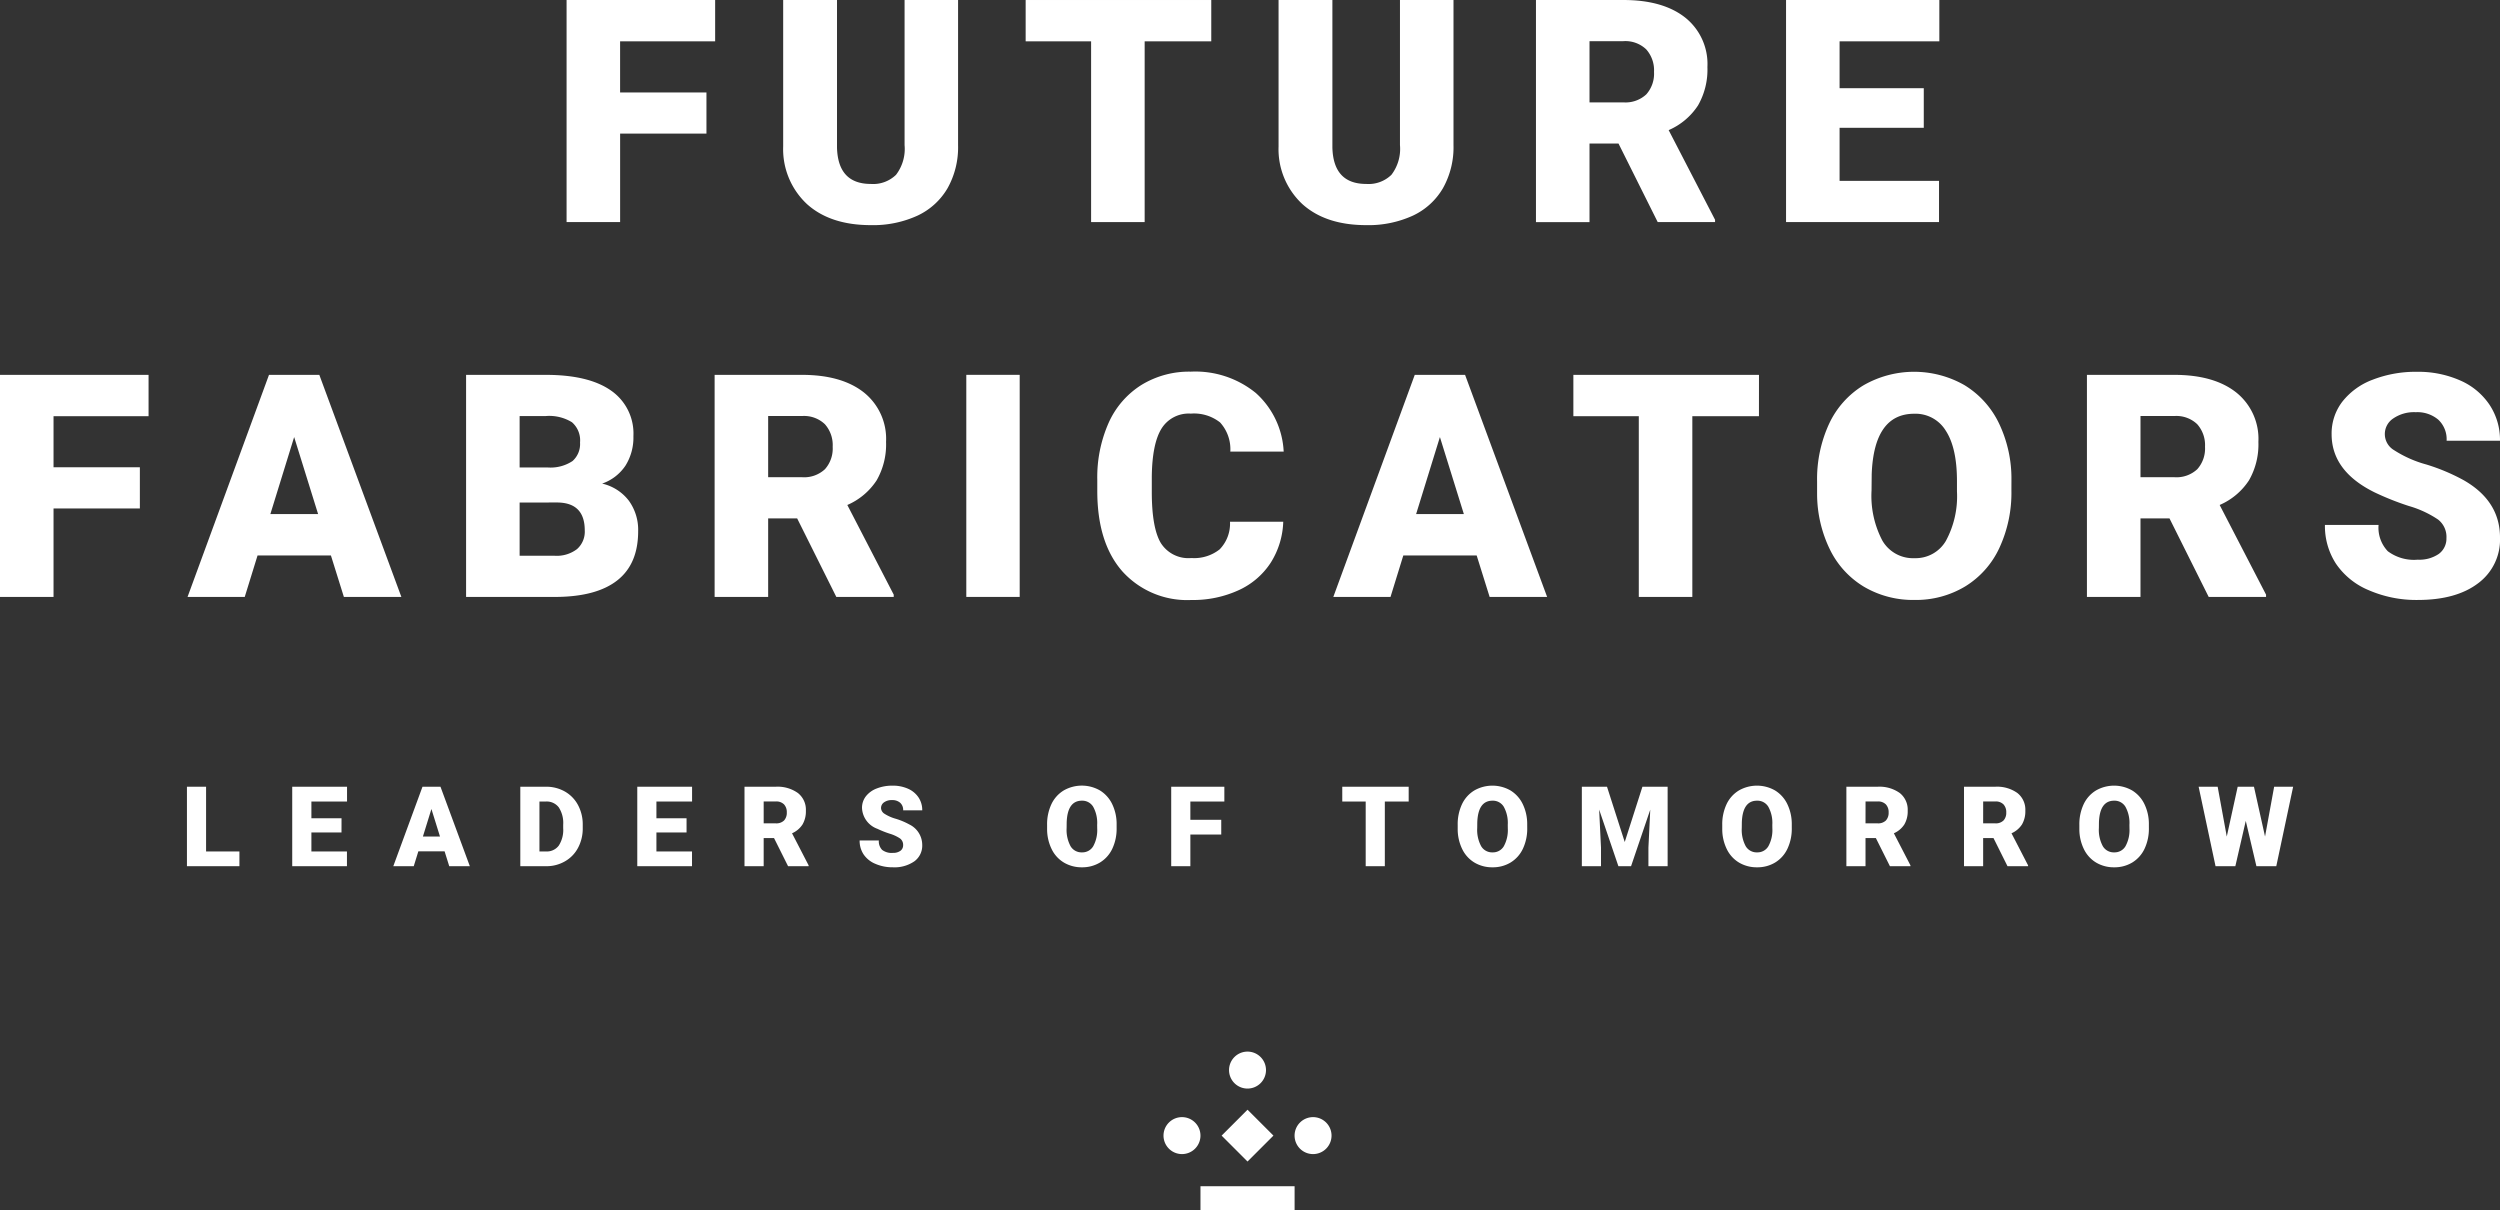 <svg xmlns="http://www.w3.org/2000/svg" xmlns:xlink="http://www.w3.org/1999/xlink" width="334.024" height="161.728" viewBox="0 0 334.024 161.728">
  <rect x="0" y="0" width="334.024" height="161.728" fill="#333333" stroke="none"/>
  <defs>
    <clipPath id="clip-path">
      <rect id="Rectangle_2553" data-name="Rectangle 2553" width="334.024" height="161.728" fill="#fff"/>
    </clipPath>
  </defs>
  <g id="Group_4255" data-name="Group 4255" transform="translate(-275.185 -381.987)">
    <path id="Path_86841" data-name="Path 86841" d="M16.719,68.25h4.455v1.968H14.162V59.6h2.557Z" transform="translate(286 427.501)" fill="#fff"/>
    <path id="Path_86842" data-name="Path 86842" d="M28.722,65.712H24.7V68.25H29.45v1.968H22.138V59.6h7.324v1.977H24.7v2.238h4.026Z" transform="translate(292.091 427.501)" fill="#fff"/>
    <path id="Path_86843" data-name="Path 86843" d="M36.65,68.236H33.142l-.614,1.982H29.795l3.9-10.617H36.1l3.921,10.617H37.269Zm-2.9-1.977h2.284l-1.145-3.682Z" transform="translate(297.938 427.501)" fill="#fff"/>
    <g id="Group_4253" data-name="Group 4253" transform="translate(275.185 381.987)">
      <g id="Group_4252" data-name="Group 4252" clip-path="url(#clip-path)">
        <path id="Path_86844" data-name="Path 86844" d="M39.417,70.218V59.6h3.42a5.037,5.037,0,0,1,2.529.638,4.508,4.508,0,0,1,1.755,1.8,5.467,5.467,0,0,1,.638,2.607v.487a5.471,5.471,0,0,1-.619,2.615A4.484,4.484,0,0,1,45.4,69.559a4.911,4.911,0,0,1-2.5.66Zm2.557-8.64V68.25h.891a1.99,1.99,0,0,0,1.691-.785,3.841,3.841,0,0,0,.591-2.33v-.459a3.817,3.817,0,0,0-.591-2.319,2.027,2.027,0,0,0-1.72-.78Z" transform="translate(30.101 45.514)" fill="#fff"/>
        <path id="Path_86845" data-name="Path 86845" d="M54.862,65.712H50.836V68.25h4.755v1.968H48.279V59.6H55.6v1.977H50.836v2.238h4.026Z" transform="translate(36.868 45.514)" fill="#fff"/>
        <path id="Path_86846" data-name="Path 86846" d="M60.346,66.462H58.961v3.757H56.4V59.6h4.178a4.659,4.659,0,0,1,2.952.838A2.833,2.833,0,0,1,64.6,62.806a3.457,3.457,0,0,1-.448,1.836,3.2,3.2,0,0,1-1.4,1.18l2.215,4.286v.111H62.22Zm-1.384-1.968h1.621a1.466,1.466,0,0,0,1.1-.383,1.49,1.49,0,0,0,.367-1.072,1.506,1.506,0,0,0-.37-1.078,1.439,1.439,0,0,0-1.093-.392H58.961Z" transform="translate(43.073 45.514)" fill="#fff"/>
        <path id="Path_86847" data-name="Path 86847" d="M70.936,67.459a1.056,1.056,0,0,0-.4-.875,5.041,5.041,0,0,0-1.4-.649,13.335,13.335,0,0,1-1.635-.649A3.1,3.1,0,0,1,65.442,62.5a2.513,2.513,0,0,1,.515-1.557,3.338,3.338,0,0,1,1.455-1.049,5.67,5.67,0,0,1,2.116-.376,4.964,4.964,0,0,1,2.051.407,3.273,3.273,0,0,1,1.411,1.164,3.038,3.038,0,0,1,.5,1.725H70.941a1.278,1.278,0,0,0-.4-1.007,1.552,1.552,0,0,0-1.074-.358,1.741,1.741,0,0,0-1.083.3.925.925,0,0,0-.4.769.94.94,0,0,0,.437.741,5.567,5.567,0,0,0,1.538.686,9.333,9.333,0,0,1,1.808.76,3.039,3.039,0,0,1,1.721,2.735,2.59,2.59,0,0,1-1.049,2.187,4.658,4.658,0,0,1-2.878.8,5.7,5.7,0,0,1-2.337-.464A3.51,3.51,0,0,1,65.652,68.7a3.3,3.3,0,0,1-.529-1.855h2.566a1.634,1.634,0,0,0,.443,1.257,2.082,2.082,0,0,0,1.434.4,1.643,1.643,0,0,0,1-.273.9.9,0,0,0,.369-.769" transform="translate(49.731 45.452)" fill="#fff"/>
        <path id="Path_86848" data-name="Path 86848" d="M88.615,65.191a6.257,6.257,0,0,1-.575,2.75A4.283,4.283,0,0,1,86.4,69.782a4.558,4.558,0,0,1-2.418.646A4.614,4.614,0,0,1,81.58,69.8a4.246,4.246,0,0,1-1.637-1.783,6.074,6.074,0,0,1-.617-2.661v-.6a6.3,6.3,0,0,1,.571-2.753,4.272,4.272,0,0,1,1.644-1.841,4.866,4.866,0,0,1,4.838-.007,4.344,4.344,0,0,1,1.642,1.827,6.086,6.086,0,0,1,.594,2.716Zm-2.6-.444a4.46,4.46,0,0,0-.529-2.4,1.694,1.694,0,0,0-1.511-.82q-1.926,0-2.033,2.887l-.009.78a4.579,4.579,0,0,0,.519,2.4,1.693,1.693,0,0,0,1.538.839,1.676,1.676,0,0,0,1.5-.824,4.48,4.48,0,0,0,.531-2.37Z" transform="translate(60.577 45.452)" fill="#fff"/>
        <path id="Path_86849" data-name="Path 86849" d="M95.414,65.989H91.287v4.229H88.728V59.6h7.1v1.977H91.287v2.443h4.127Z" transform="translate(67.757 45.514)" fill="#fff"/>
        <path id="Path_86850" data-name="Path 86850" d="M110.56,61.578h-3.187v8.64h-2.557v-8.64h-3.129V59.6h8.873Z" transform="translate(77.653 45.514)" fill="#fff"/>
        <path id="Path_86851" data-name="Path 86851" d="M119.721,65.191a6.257,6.257,0,0,1-.575,2.75,4.283,4.283,0,0,1-1.637,1.841,4.558,4.558,0,0,1-2.418.646,4.614,4.614,0,0,1-2.406-.624,4.246,4.246,0,0,1-1.637-1.783,6.074,6.074,0,0,1-.617-2.661v-.6A6.3,6.3,0,0,1,111,62.007a4.272,4.272,0,0,1,1.644-1.841,4.866,4.866,0,0,1,4.838-.007,4.344,4.344,0,0,1,1.642,1.827,6.086,6.086,0,0,1,.594,2.716Zm-2.6-.444a4.459,4.459,0,0,0-.529-2.4,1.694,1.694,0,0,0-1.511-.82q-1.926,0-2.033,2.887l-.009.78a4.579,4.579,0,0,0,.519,2.4,1.693,1.693,0,0,0,1.538.839,1.676,1.676,0,0,0,1.5-.824,4.48,4.48,0,0,0,.531-2.37Z" transform="translate(84.331 45.452)" fill="#fff"/>
        <path id="Path_86852" data-name="Path 86852" d="M123.2,59.6l2.37,7.386,2.362-7.386H131.3V70.218h-2.566v-2.48l.247-5.074-2.566,7.554h-1.693l-2.571-7.563.247,5.083v2.48h-2.559V59.6Z" transform="translate(91.511 45.514)" fill="#fff"/>
        <path id="Path_86853" data-name="Path 86853" d="M139.763,65.191a6.257,6.257,0,0,1-.575,2.75,4.283,4.283,0,0,1-1.637,1.841,4.558,4.558,0,0,1-2.418.646,4.614,4.614,0,0,1-2.406-.624,4.246,4.246,0,0,1-1.637-1.783,6.073,6.073,0,0,1-.617-2.661v-.6a6.3,6.3,0,0,1,.571-2.753,4.272,4.272,0,0,1,1.644-1.841,4.866,4.866,0,0,1,4.838-.007,4.344,4.344,0,0,1,1.642,1.827,6.086,6.086,0,0,1,.594,2.716Zm-2.6-.444a4.46,4.46,0,0,0-.529-2.4,1.694,1.694,0,0,0-1.511-.82q-1.926,0-2.033,2.887l-.009.78a4.579,4.579,0,0,0,.519,2.4,1.693,1.693,0,0,0,1.538.839,1.676,1.676,0,0,0,1.5-.824,4.481,4.481,0,0,0,.531-2.37Z" transform="translate(99.636 45.452)" fill="#fff"/>
        <path id="Path_86854" data-name="Path 86854" d="M143.819,66.462h-1.384v3.757h-2.557V59.6h4.178a4.659,4.659,0,0,1,2.952.838,2.833,2.833,0,0,1,1.063,2.367,3.457,3.457,0,0,1-.448,1.836,3.2,3.2,0,0,1-1.4,1.18l2.215,4.286v.111h-2.742Zm-1.384-1.968h1.621a1.466,1.466,0,0,0,1.1-.383,1.49,1.49,0,0,0,.367-1.072,1.506,1.506,0,0,0-.37-1.078,1.439,1.439,0,0,0-1.093-.392h-1.621Z" transform="translate(106.816 45.514)" fill="#fff"/>
        <path id="Path_86855" data-name="Path 86855" d="M152.73,66.462h-1.384v3.757h-2.557V59.6h4.178a4.658,4.658,0,0,1,2.952.838,2.833,2.833,0,0,1,1.064,2.367,3.458,3.458,0,0,1-.448,1.836,3.2,3.2,0,0,1-1.4,1.18l2.215,4.286v.111H154.6Zm-1.384-1.968h1.621a1.466,1.466,0,0,0,1.1-.383,1.49,1.49,0,0,0,.367-1.072,1.506,1.506,0,0,0-.37-1.078,1.438,1.438,0,0,0-1.093-.392h-1.621Z" transform="translate(113.621 45.514)" fill="#fff"/>
        <path id="Path_86856" data-name="Path 86856" d="M166.817,65.191a6.257,6.257,0,0,1-.575,2.75,4.283,4.283,0,0,1-1.637,1.841,4.558,4.558,0,0,1-2.418.646,4.614,4.614,0,0,1-2.406-.624,4.246,4.246,0,0,1-1.637-1.783,6.074,6.074,0,0,1-.617-2.661v-.6a6.3,6.3,0,0,1,.571-2.753,4.272,4.272,0,0,1,1.644-1.841,4.866,4.866,0,0,1,4.838-.007,4.344,4.344,0,0,1,1.642,1.827,6.086,6.086,0,0,1,.594,2.716Zm-2.6-.444a4.459,4.459,0,0,0-.529-2.4,1.694,1.694,0,0,0-1.511-.82q-1.926,0-2.033,2.887l-.009.78a4.58,4.58,0,0,0,.519,2.4,1.693,1.693,0,0,0,1.538.839,1.676,1.676,0,0,0,1.5-.824,4.481,4.481,0,0,0,.531-2.37Z" transform="translate(120.295 45.452)" fill="#fff"/>
        <path id="Path_86857" data-name="Path 86857" d="M175.436,66.258l1.217-6.658h2.538l-2.252,10.617h-2.656l-1.421-6.051-1.393,6.051h-2.647L166.563,59.6h2.543l1.217,6.658,1.459-6.658h2.175Z" transform="translate(127.195 45.514)" fill="#fff"/>
        <rect id="Rectangle_2550" data-name="Rectangle 2550" width="4.896" height="4.894" transform="translate(163.22 151.73) rotate(-45)" fill="#fff"/>
        <rect id="Rectangle_2551" data-name="Rectangle 2551" width="12.575" height="3.236" transform="translate(160.395 158.492)" fill="#fff"/>
        <path id="Path_86858" data-name="Path 86858" d="M102.445,87.1a2.469,2.469,0,1,1-2.469-2.469,2.47,2.47,0,0,1,2.469,2.469" transform="translate(75.461 64.628)" fill="#fff"/>
        <path id="Path_86859" data-name="Path 86859" d="M92.516,87.1a2.469,2.469,0,1,1-2.469-2.469A2.47,2.47,0,0,1,92.516,87.1" transform="translate(67.878 64.628)" fill="#fff"/>
        <path id="Path_86860" data-name="Path 86860" d="M97.48,82.136a2.469,2.469,0,1,1-2.469-2.469,2.47,2.47,0,0,1,2.469,2.469" transform="translate(71.669 60.838)" fill="#fff"/>
        <path id="Path_86861" data-name="Path 86861" d="M61.611,17.852H50.076v11.82H42.923V0h19.85V5.522h-12.7v6.827H61.611Z" transform="translate(32.778 0.001)" fill="#fff"/>
        <path id="Path_86862" data-name="Path 86862" d="M82.7,0V19.421A11.17,11.17,0,0,1,81.3,25.137a9.115,9.115,0,0,1-4.035,3.679,14.234,14.234,0,0,1-6.215,1.263q-5.423,0-8.54-2.813a10.029,10.029,0,0,1-3.178-7.7V0h7.192V19.707q.124,4.87,4.526,4.869a4.378,4.378,0,0,0,3.361-1.222,5.708,5.708,0,0,0,1.141-3.973V0Z" transform="translate(45.308 0.001)" fill="#fff"/>
        <path id="Path_86863" data-name="Path 86863" d="M102.5,5.522H93.6v24.15H86.445V5.522H77.7V0h24.8Z" transform="translate(59.337 0.001)" fill="#fff"/>
        <path id="Path_86864" data-name="Path 86864" d="M120.235,0V19.421a11.17,11.17,0,0,1-1.406,5.716,9.115,9.115,0,0,1-4.035,3.679,14.234,14.234,0,0,1-6.215,1.263q-5.423,0-8.54-2.813a10.029,10.029,0,0,1-3.178-7.7V0h7.192V19.707q.124,4.87,4.526,4.869a4.378,4.378,0,0,0,3.362-1.222,5.708,5.708,0,0,0,1.141-3.973V0Z" transform="translate(73.967 0.001)" fill="#fff"/>
        <path id="Path_86865" data-name="Path 86865" d="M127.389,19.176h-3.873v10.5h-7.155V0h11.677q5.283,0,8.254,2.34a7.931,7.931,0,0,1,2.977,6.615,9.612,9.612,0,0,1-1.256,5.13,8.871,8.871,0,0,1-3.922,3.3l6.2,11.98v.307h-7.663Zm-3.873-5.5h4.522a4.062,4.062,0,0,0,3.067-1.072,4.148,4.148,0,0,0,1.03-2.993,4.2,4.2,0,0,0-1.041-3.014A4.017,4.017,0,0,0,128.038,5.5h-4.522Z" transform="translate(88.858 0.001)" fill="#fff"/>
        <path id="Path_86866" data-name="Path 86866" d="M153.709,17.077H142.46v7.092h13.286v5.5H135.307V0h20.481V5.522H142.46v6.257h11.249Z" transform="translate(103.326 0.001)" fill="#fff"/>
        <path id="Path_86867" data-name="Path 86867" d="M18.687,46.249H7.153v11.82H0V28.4H19.85v5.522H7.153v6.827H18.687Z" transform="translate(0 21.686)" fill="#fff"/>
        <path id="Path_86868" data-name="Path 86868" d="M33.363,52.527h-9.8L21.85,58.069H14.208L25.09,28.4h6.725L42.777,58.069H35.095ZM25.273,47h6.379l-3.2-10.291Z" transform="translate(10.85 21.686)" fill="#fff"/>
        <path id="Path_86869" data-name="Path 86869" d="M35.31,58.07V28.4H45.969q5.725,0,8.711,2.1a6.981,6.981,0,0,1,2.986,6.093,7.068,7.068,0,0,1-1.06,3.933,6.166,6.166,0,0,1-3.118,2.4,6.253,6.253,0,0,1,3.566,2.284A6.632,6.632,0,0,1,58.3,49.285q0,4.362-2.762,6.552T47.354,58.07Zm7.153-17.3h3.73a5.3,5.3,0,0,0,3.342-.859,3.049,3.049,0,0,0,1-2.474,3.2,3.2,0,0,0-1.081-2.707,5.776,5.776,0,0,0-3.483-.829H42.463Zm0,4.686v7.113h4.688a4.459,4.459,0,0,0,2.975-.887,3.1,3.1,0,0,0,1.039-2.5q0-3.709-3.688-3.73Z" transform="translate(26.964 21.686)" fill="#fff"/>
        <path id="Path_86870" data-name="Path 86870" d="M65.164,47.574H61.291v10.5H54.138V28.4H65.815q5.28,0,8.254,2.34a7.93,7.93,0,0,1,2.975,6.615,9.628,9.628,0,0,1-1.254,5.13,8.881,8.881,0,0,1-3.922,3.3l6.2,11.98v.307H70.4Zm-3.873-5.5h4.524A4.065,4.065,0,0,0,68.882,41a4.148,4.148,0,0,0,1.03-2.993,4.2,4.2,0,0,0-1.041-3.014A4.02,4.02,0,0,0,65.815,33.9H61.291Z" transform="translate(41.342 21.686)" fill="#fff"/>
        <rect id="Rectangle_2552" data-name="Rectangle 2552" width="7.132" height="29.672" transform="translate(129.108 50.082)" fill="#fff"/>
        <path id="Path_86871" data-name="Path 86871" d="M107.971,48.208A10.839,10.839,0,0,1,106.3,53.68a10.076,10.076,0,0,1-4.289,3.677A14.6,14.6,0,0,1,95.7,58.663a11.649,11.649,0,0,1-9.212-3.811q-3.362-3.812-3.362-10.76V42.624a17.956,17.956,0,0,1,1.517-7.631,11.5,11.5,0,0,1,4.372-5.055,12.193,12.193,0,0,1,6.6-1.783A12.784,12.784,0,0,1,104.3,31a11.238,11.238,0,0,1,3.73,7.836H100.9a5.31,5.31,0,0,0-1.365-3.892,5.612,5.612,0,0,0-3.912-1.182,4.272,4.272,0,0,0-3.914,2q-1.243,2-1.3,6.379v2.1q0,4.749,1.19,6.785A4.363,4.363,0,0,0,95.7,53.058,5.49,5.49,0,0,0,99.474,51.9a4.929,4.929,0,0,0,1.384-3.688Z" transform="translate(63.482 21.501)" fill="#fff"/>
        <path id="Path_86872" data-name="Path 86872" d="M120.163,52.527h-9.8l-1.711,5.541h-7.642L111.89,28.4h6.725l10.963,29.672h-7.682ZM112.073,47h6.379l-3.2-10.291Z" transform="translate(77.134 21.686)" fill="#fff"/>
        <path id="Path_86873" data-name="Path 86873" d="M143.992,33.919h-8.9v24.15h-7.153V33.919h-8.742V28.4h24.8Z" transform="translate(91.02 21.686)" fill="#fff"/>
        <path id="Path_86874" data-name="Path 86874" d="M163.622,44.021a17.482,17.482,0,0,1-1.61,7.682,11.888,11.888,0,0,1-4.575,5.146,12.743,12.743,0,0,1-6.755,1.8,12.91,12.91,0,0,1-6.725-1.742,11.863,11.863,0,0,1-4.577-4.982,17,17,0,0,1-1.721-7.437V42.818a17.6,17.6,0,0,1,1.6-7.693,11.875,11.875,0,0,1,4.585-5.145,13.57,13.57,0,0,1,13.522-.021,12.1,12.1,0,0,1,4.6,5.106,17.1,17.1,0,0,1,1.66,7.591Zm-7.275-1.243q0-4.421-1.478-6.714a4.735,4.735,0,0,0-4.227-2.293q-5.381,0-5.686,8.07l-.021,2.18a12.832,12.832,0,0,0,1.448,6.705,4.731,4.731,0,0,0,4.3,2.342,4.678,4.678,0,0,0,4.178-2.3,12.506,12.506,0,0,0,1.487-6.624Z" transform="translate(105.122 21.509)" fill="#fff"/>
        <path id="Path_86875" data-name="Path 86875" d="M169.129,47.574h-3.873v10.5H158.1V28.4H169.78q5.28,0,8.254,2.34a7.93,7.93,0,0,1,2.975,6.615,9.628,9.628,0,0,1-1.254,5.13,8.881,8.881,0,0,1-3.922,3.3l6.2,11.98v.307h-7.663Zm-3.873-5.5h4.524A4.065,4.065,0,0,0,172.847,41a4.148,4.148,0,0,0,1.03-2.993,4.2,4.2,0,0,0-1.041-3.014A4.02,4.02,0,0,0,169.78,33.9h-4.524Z" transform="translate(120.734 21.686)" fill="#fff"/>
        <path id="Path_86876" data-name="Path 86876" d="M192.37,50.359a2.942,2.942,0,0,0-1.111-2.446,13.8,13.8,0,0,0-3.9-1.813,37.349,37.349,0,0,1-4.566-1.813q-5.767-2.833-5.767-7.785a6.981,6.981,0,0,1,1.437-4.351,9.286,9.286,0,0,1,4.065-2.935,15.815,15.815,0,0,1,5.91-1.049,13.818,13.818,0,0,1,5.735,1.141,9.065,9.065,0,0,1,3.943,3.25,8.479,8.479,0,0,1,1.407,4.818h-7.132a3.584,3.584,0,0,0-1.111-2.811,4.326,4.326,0,0,0-3.007-1,4.891,4.891,0,0,0-3.026.845,2.492,2.492,0,0,0,.113,4.219,15.361,15.361,0,0,0,4.3,1.915,26.319,26.319,0,0,1,5.055,2.13q4.809,2.77,4.809,7.642a7.244,7.244,0,0,1-2.935,6.113q-2.934,2.222-8.049,2.222a15.961,15.961,0,0,1-6.531-1.295,9.843,9.843,0,0,1-4.4-3.547,9.241,9.241,0,0,1-1.476-5.185H183.3a4.552,4.552,0,0,0,1.233,3.515,5.834,5.834,0,0,0,4.005,1.13,4.607,4.607,0,0,0,2.8-.764,2.526,2.526,0,0,0,1.028-2.15" transform="translate(134.5 21.51)" fill="#fff"/>
      </g>
    </g>
  </g>
</svg>
